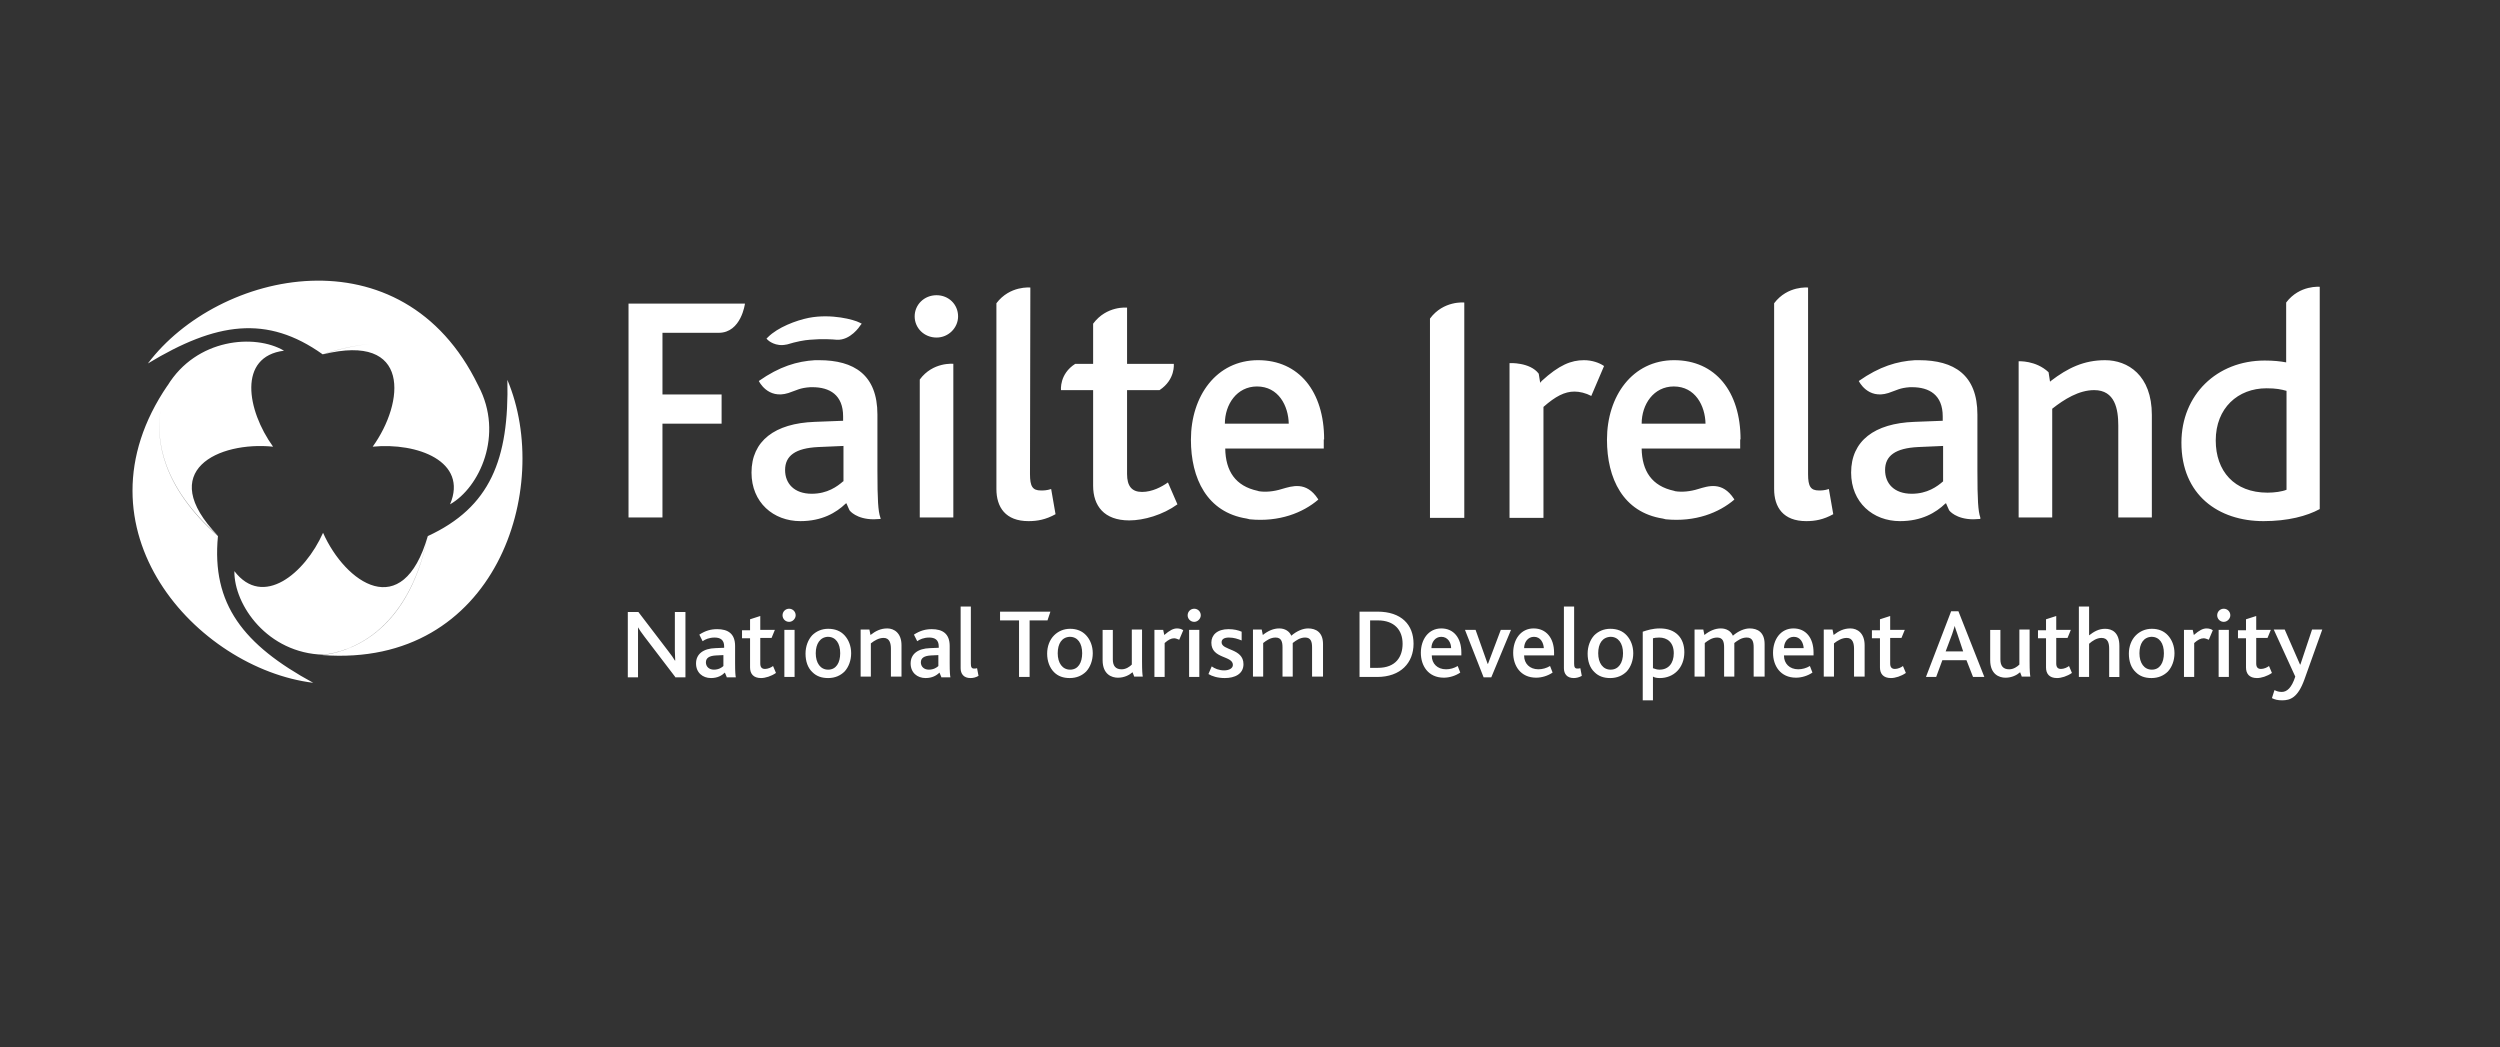 <?xml version="1.0" encoding="utf-8"?>
<!-- Generator: Adobe Illustrator 15.0.0, SVG Export Plug-In . SVG Version: 6.00 Build 0)  -->
<!DOCTYPE svg PUBLIC "-//W3C//DTD SVG 1.1//EN" "http://www.w3.org/Graphics/SVG/1.1/DTD/svg11.dtd">
<svg version="1.1" id="Layer_1" xmlns="http://www.w3.org/2000/svg" xmlns:xlink="http://www.w3.org/1999/xlink" x="0px" y="0px"
	 width="250.393px" height="104.881px" viewBox="0 0 250.393 104.881" enable-background="new 0 0 250.393 104.881"
	 xml:space="preserve">
<rect x="0" y="0" width="250.393" height="104.881" fill="#333333" stroke="none"/>
<g>
	<g>
		<path fill="#FFFFFF" d="M32.356,53.364c-1.827,4.095-6.031,7.566-8.882,3.838c-0.037,3.4,3.326,8.226,8.919,8.371
			c2.303-0.256,8.407-1.938,10.454-11.88C40.325,62.43,34.586,58.372,32.356,53.364z M32.32,35.49
			c1.704-0.568,3.237-0.885,4.632-1.03c-1.385,0.149-2.907,0.467-4.596,1.03c8.846-2.193,8.151,4.825,4.972,9.248
			c4.459-0.438,9.576,1.462,7.749,5.774c2.947-1.673,5.419-6.968,2.847-11.848c0.001,0.002,0.003,0.004,0.004,0.005
			c-0.005-0.011-0.011-0.021-0.017-0.032c-0.007-0.014-0.012-0.027-0.02-0.041c-0.002-0.002-0.004-0.006-0.006-0.008
			c-7.592-15.654-26.032-11.525-33.074-2.184C21.646,32.273,26.728,31.506,32.32,35.49z M21.829,53.693
			c-5.658-5.014-6.216-9.667-5.754-12.617c-0.454,2.947,0.114,7.59,5.754,12.581c-6.323-6.543,0.11-9.468,5.52-8.919
			c-2.632-3.656-3.546-9.029,1.097-9.613c-2.918-1.714-8.784-1.244-11.679,3.518c0.006-0.014,0.013-0.033,0.019-0.046
			c-9.869,14.438,2.997,28.365,14.584,29.791C24.388,64.586,21.172,60.529,21.829,53.693z M42.848,53.693
			c-2.047,10.089-8.298,11.66-10.564,11.917c17.437,1.315,23.102-16.778,18.533-27.562C50.999,46.018,49.098,50.806,42.848,53.693z
			 M154.59,40.754c1.206-1.061,2.12-1.535,3.107-1.535c0.512,0,1.133,0.146,1.682,0.438l1.279-2.997
			c-0.476-0.329-1.207-0.585-2.011-0.585c-1.279,0-2.485,0.475-4.24,2.084l-0.146,0.182l-0.146-0.913
			c-0.878-1.17-2.925-1.061-2.925-1.061v15.499h3.399V40.754z M205.545,40.937c1.206-0.95,2.668-1.864,4.203-1.864
			c2.084,0,2.413,1.9,2.413,3.546v9.211h3.362V41.559c0-3.985-2.412-5.483-4.679-5.483c-2.12,0-3.729,0.768-5.446,2.084
			l-0.073,0.072c-0.073-0.438-0.146-0.95-0.146-0.95c-1.279-1.206-2.998-1.097-2.998-1.097v15.645h3.363V40.937z M66.351,42.436
			h5.922v-2.925h-5.922v-6.178h5.63c2.266,0,2.632-2.924,2.632-2.924H62.951v21.42h3.399V42.436z M78.779,34.504h0.036
			c0.95-0.293,1.755-0.439,2.303-0.476c1.206-0.11,2.34-0.037,2.669,0h0.036c1.353,0.073,2.303-1.353,2.339-1.426l0.146-0.183
			l-0.219-0.11c-0.549-0.292-2.814-0.913-5.081-0.475c-1.279,0.256-3.107,0.95-4.094,1.938l-0.146,0.146l0.146,0.146
			C76.951,34.102,77.683,34.759,78.779,34.504z M84.773,50.404c0,0,0.329,0.768,0.329,0.73c0,0,0.658,0.877,2.413,0.877l0.694-0.036
			l-0.037-0.146c-0.219-0.621-0.292-1.754-0.292-4.679v-5.629c0-3.984-2.34-5.446-5.849-5.446H81.63
			c-1.791,0.109-3.546,0.621-5.629,2.084c0,0,0.877,1.863,2.961,1.205c0.877-0.292,1.133-0.511,2.193-0.584h0.219
			c1.718,0,3.07,0.768,3.07,2.924v0.439l-2.851,0.109c-3.984,0.146-6.324,1.9-6.324,5.081c0,2.997,2.193,4.861,4.898,4.861
			c2.156,0,3.582-0.841,4.532-1.755L84.773,50.404z M84.481,48.211h-0.037c-0.585,0.511-1.571,1.242-3.144,1.242
			c-1.754,0-2.668-1.023-2.668-2.376c0-1.425,1.023-2.192,3.326-2.303l2.522-0.109V48.211z M194.835,50.44l0.073-0.036
			c0,0,0.329,0.768,0.329,0.73c0,0,0.657,0.877,2.412,0.877l0.694-0.036v-0.146c-0.219-0.621-0.292-1.754-0.292-4.679v-5.629
			c0-3.984-2.34-5.446-5.849-5.446h-0.402c-1.791,0.109-3.546,0.621-5.629,2.084c0,0,0.877,1.863,2.961,1.205
			c0.877-0.292,1.133-0.511,2.156-0.584h0.22c1.718,0,3.07,0.768,3.07,2.924v0.439l-2.852,0.109c-3.984,0.146-6.323,1.9-6.323,5.081
			c0,2.997,2.193,4.861,4.898,4.861C192.459,52.195,193.885,51.354,194.835,50.44z M188.804,47.077c0-1.425,1.023-2.192,3.326-2.303
			l2.485-0.109v3.546c-0.585,0.511-1.571,1.242-3.144,1.242C189.717,49.453,188.804,48.43,188.804,47.077z M93.803,29.568
			c-1.243,0-2.193,0.951-2.193,2.12c0,1.17,0.95,2.12,2.193,2.12c1.206,0,2.156-0.986,2.156-2.12
			C95.959,30.482,95.009,29.568,93.803,29.568z M92.121,38.013v13.816h3.362V36.44C95.483,36.44,93.437,36.222,92.121,38.013z
			 M103.014,52.195c0.877,0,1.718-0.146,2.705-0.694l-0.438-2.522c-0.438,0.146-0.768,0.146-1.023,0.146
			c-0.841,0-1.097-0.403-1.097-1.646l0.036-18.679c0,0-2.047-0.219-3.399,1.572v18.605C99.797,50.806,100.711,52.195,103.014,52.195
			z M180.908,52.195c0.877,0,1.718-0.146,2.705-0.694l-0.438-2.522c-0.439,0.146-0.768,0.146-0.987,0.146
			c-0.841,0-1.097-0.403-1.097-1.646V28.801c0,0-2.047-0.219-3.399,1.572v18.605C177.691,50.806,178.605,52.195,180.908,52.195z
			 M143.222,31.908v19.958h3.437V30.3C146.658,30.3,144.574,30.08,143.222,31.908z M117.928,50.513l-0.951-2.192
			c-0.621,0.438-1.571,0.95-2.595,0.95s-1.499-0.584-1.499-1.791v-8.407h0.037h3.216c1.608-1.06,1.426-2.632,1.426-2.632h-4.679
			v-5.629c0,0-2.047-0.22-3.399,1.608v4.021h-1.791c-1.608,1.023-1.426,2.632-1.426,2.632h3.217v9.577
			c0,2.01,1.097,3.473,3.619,3.473C114.564,52.122,116.465,51.573,117.928,50.513z M126.006,36.075
			c-4.168,0-6.727,3.582-6.727,7.969c0,3.874,1.608,7.273,5.593,7.895l0.293,0.073c2.96,0.293,5.337-0.657,6.872-1.974L132,49.966
			c-1.17-1.792-2.595-1.279-3.618-0.987c-0.805,0.256-1.646,0.328-2.304,0.22l-0.109-0.037c-2.229-0.475-3.217-1.975-3.253-4.24
			h9.869v-0.914h0.036C132.621,39.219,130.1,36.075,126.006,36.075z M122.679,42.436c0-1.938,1.207-3.729,3.217-3.729
			c2.157,0,3.144,1.937,3.181,3.729H122.679z M166.543,51.938l0.292,0.073c2.961,0.293,5.337-0.657,6.872-1.974l-0.036-0.072
			c-1.17-1.792-2.596-1.279-3.583-0.987c-0.804,0.256-1.645,0.328-2.303,0.22l-0.109-0.037c-2.229-0.475-3.217-1.975-3.253-4.24
			h9.869v-0.914h0.036c0-4.788-2.521-7.932-6.652-7.932c-4.167,0-6.726,3.582-6.726,7.969
			C160.95,47.918,162.559,51.317,166.543,51.938z M167.64,38.707c2.156,0,3.144,1.937,3.18,3.729h-6.396
			C164.423,40.498,165.629,38.707,167.64,38.707z M226.709,52.195c2.449,0,4.35-0.512,5.629-1.207V28.728h0.037
			c0,0-2.047-0.219-3.399,1.572v5.995c-0.585-0.11-1.243-0.184-2.157-0.184c-4.788,0-8.334,3.437-8.334,8.225
			C218.484,49.563,222.177,52.195,226.709,52.195z M227.002,38.89c0.986,0,1.462,0.109,2.01,0.256v9.906
			c-0.438,0.183-1.206,0.292-1.9,0.292c-3.363,0-5.19-2.193-5.19-5.227C221.921,40.863,224.15,38.89,227.002,38.89z M67.594,65.244
			c0,0.329,0.036,0.658,0.036,0.914h-0.036c-0.146-0.256-0.329-0.512-0.694-0.987l-2.961-3.874h-1.06v6.543h1.023v-4.131
			c0-0.329,0-0.657,0-0.877c0.146,0.256,0.328,0.512,0.657,0.95l3.07,4.021v0.037h1.023v-6.543h-1.06V65.244z M73.625,64.696
			c0-1.243-0.731-1.682-1.791-1.682c-0.621,0-1.17,0.146-1.791,0.548l0.329,0.658c0.256-0.183,0.657-0.365,1.206-0.365
			c0.548,0,0.95,0.219,0.95,0.878v0.146l-0.877,0.036c-1.206,0.037-1.938,0.585-1.938,1.536c0,0.913,0.658,1.461,1.499,1.461
			c0.657,0,1.096-0.255,1.389-0.548l0.183,0.438v0.037h0.914c-0.037-0.183-0.073-0.512-0.073-1.426V64.696z M72.455,66.706
			c-0.146,0.146-0.475,0.365-0.95,0.365c-0.512,0-0.804-0.328-0.804-0.73c0-0.438,0.328-0.658,1.023-0.694l0.73-0.034V66.706z
			 M76.622,66.999c-0.329,0-0.475-0.183-0.475-0.548v-2.56h1.133l0.329-0.804h-1.462v-1.39l-1.023,0.329v1.097h-0.805v0.805h0.805
			v2.924c0,0.622,0.329,1.06,1.097,1.06c0.438,0,1.023-0.183,1.498-0.511l-0.292-0.695C77.244,66.853,76.915,66.999,76.622,66.999z
			 M78.56,67.803h1.023v-4.715H78.56V67.803z M79.035,60.968c-0.366,0-0.658,0.292-0.658,0.658c0,0.365,0.292,0.657,0.658,0.657
			c0.365,0,0.657-0.329,0.657-0.657C79.692,61.26,79.4,60.968,79.035,60.968z M82.946,62.978c-0.658,0-1.206,0.256-1.608,0.658
			c-0.402,0.438-0.658,1.098-0.658,1.828c0,0.768,0.22,1.426,0.694,1.864c0.402,0.401,0.914,0.584,1.572,0.584
			c0.694,0,1.242-0.255,1.645-0.657c0.402-0.438,0.658-1.097,0.658-1.827c0-0.731-0.256-1.354-0.658-1.792
			S83.641,62.978,82.946,62.978z M82.946,67.071c-0.768,0-1.243-0.657-1.243-1.644c0-0.951,0.438-1.609,1.206-1.646
			c0.805,0,1.243,0.658,1.243,1.646C84.152,66.378,83.75,67.071,82.946,67.071z M88.867,62.941c-0.657,0-1.17,0.256-1.681,0.658
			l-0.11-0.548h-0.877v4.715h1.023V64.44c0.365-0.293,0.805-0.549,1.279-0.549c0.621,0,0.731,0.585,0.731,1.097v2.778h1.06v-3.144
			C90.293,63.416,89.563,62.941,88.867,62.941z M95.118,64.696c0-1.243-0.731-1.682-1.791-1.682c-0.621,0-1.17,0.146-1.791,0.548
			l0.329,0.658c0.256-0.183,0.658-0.365,1.206-0.365s0.95,0.219,0.95,0.878v0.146l-0.877,0.036
			c-1.206,0.037-1.938,0.585-1.938,1.536c0,0.913,0.658,1.461,1.499,1.461c0.657,0,1.097-0.255,1.389-0.548l0.183,0.438v0.037h0.914
			c-0.037-0.183-0.073-0.512-0.073-1.426V64.696z M93.985,66.706c-0.146,0.146-0.476,0.365-0.95,0.365
			c-0.512,0-0.805-0.328-0.805-0.73c0-0.438,0.329-0.658,1.023-0.694l0.731-0.034V66.706z M97.567,66.962
			c-0.256,0-0.329-0.146-0.329-0.511v-5.703h-1.023v6.178c0,0.549,0.292,0.986,0.986,0.986c0.293,0,0.549-0.072,0.805-0.219
			l-0.146-0.768C97.75,66.962,97.641,66.962,97.567,66.962z M105.207,61.26h-5.045v0.877h1.901v5.666h1.06v-5.666h1.791
			L105.207,61.26z M107.181,62.978c-0.658,0-1.206,0.256-1.608,0.658c-0.438,0.438-0.694,1.098-0.694,1.828
			c0,0.768,0.256,1.426,0.694,1.864c0.402,0.401,0.914,0.584,1.572,0.584c0.694,0,1.242-0.255,1.645-0.657
			c0.402-0.438,0.658-1.097,0.658-1.827c0-0.731-0.256-1.354-0.658-1.792S107.839,62.978,107.181,62.978z M107.181,67.071
			c-0.768,0-1.243-0.657-1.243-1.644c0-0.951,0.402-1.609,1.207-1.646c0.804,0,1.242,0.658,1.242,1.646
			C108.387,66.378,107.984,67.071,107.181,67.071z M114.382,63.052h-1.023v3.509c-0.22,0.219-0.585,0.475-1.023,0.475
			c-0.585,0-0.878-0.329-0.878-0.986v-2.961h-1.023v3.033c0,1.426,0.914,1.755,1.535,1.755c0.622,0,1.134-0.256,1.463-0.548
			l0.183,0.475v-0.036h0.841c-0.037-0.22-0.073-0.548-0.073-1.535V63.052z M116.611,63.6l-0.109-0.512h-0.878v4.715h1.024v-3.399
			c0.365-0.329,0.657-0.475,0.95-0.475c0.146,0,0.329,0.072,0.511,0.146l0.402-0.95c-0.146-0.109-0.365-0.183-0.621-0.183
			C117.525,62.941,117.16,63.124,116.611,63.6z M119.608,60.968c-0.365,0-0.657,0.292-0.657,0.658c0,0.365,0.292,0.657,0.657,0.657
			c0.366,0,0.658-0.329,0.658-0.657C120.267,61.26,119.975,60.968,119.608,60.968z M119.097,67.803h1.023v-4.715h-1.023V67.803z
			 M122.351,64.331c0-0.33,0.292-0.476,0.73-0.476c0.512,0,0.914,0.146,1.279,0.292v-0.877c-0.329-0.146-0.768-0.256-1.315-0.256
			c-1.134,0-1.719,0.585-1.719,1.352c0,1.646,2.157,1.28,2.157,2.23c0,0.329-0.365,0.548-0.878,0.548
			c-0.511,0-0.95-0.183-1.242-0.401l-0.329,0.768c0.365,0.219,0.914,0.401,1.645,0.401c0.987,0,1.864-0.401,1.864-1.389
			C124.543,64.915,122.351,65.171,122.351,64.331z M131.014,62.941c-0.512,0-1.134,0.256-1.682,0.731
			c-0.183-0.439-0.622-0.731-1.207-0.731c-0.548,0-1.096,0.219-1.645,0.658l-0.109-0.548h-0.877v4.715h1.023v-3.363
			c0.328-0.256,0.73-0.548,1.242-0.548c0.585,0,0.694,0.438,0.694,0.987v2.924h1.023v-3.181v-0.183
			c0.329-0.256,0.731-0.548,1.243-0.548c0.585,0,0.694,0.438,0.694,0.987v2.924h1.097v-3.254
			C132.512,63.307,131.781,62.941,131.014,62.941z M137.958,61.26h-1.791v6.543h1.755c2.376,0,3.655-1.425,3.655-3.326
			C141.577,62.576,140.371,61.26,137.958,61.26z M137.995,66.89h-0.768v-4.753h0.768c1.681,0,2.485,0.987,2.485,2.34
			C140.48,65.757,139.822,66.89,137.995,66.89z M144.355,62.941c-1.279,0-2.047,1.097-2.047,2.448c0,1.28,0.73,2.486,2.303,2.486
			c0.548,0,1.169-0.183,1.645-0.512L146,66.706c-0.365,0.22-0.768,0.329-1.17,0.329c-0.877,0-1.426-0.584-1.426-1.353v-0.036h2.961
			v-0.293C146.365,63.892,145.598,62.941,144.355,62.941z M143.368,64.915c0-0.584,0.365-1.133,0.987-1.133
			c0.657,0,0.986,0.584,0.986,1.133H143.368z M149.034,66.487h-0.037l-1.206-3.399h-1.061l1.865,4.752h0.768l1.974-4.752h-1.023
			L149.034,66.487z M153.603,62.941c-1.279,0-2.047,1.097-2.047,2.448c0,1.28,0.731,2.486,2.303,2.486
			c0.549,0,1.17-0.183,1.646-0.512l-0.256-0.658c-0.365,0.22-0.768,0.329-1.17,0.329c-0.877,0-1.426-0.584-1.426-1.353v-0.036h2.998
			v-0.293C155.65,63.892,154.846,62.941,153.603,62.941z M152.652,64.915c0-0.584,0.365-1.133,0.987-1.133
			c0.658,0,0.95,0.584,0.987,1.133H152.652z M157.989,66.962c-0.256,0-0.329-0.146-0.329-0.511v-5.703h-1.023v6.178
			c0,0.549,0.293,0.986,0.987,0.986c0.256,0,0.548-0.072,0.804-0.219l-0.146-0.768C158.172,66.962,158.063,66.962,157.989,66.962z
			 M161.279,62.978c-0.658,0-1.207,0.256-1.608,0.658c-0.402,0.438-0.658,1.098-0.658,1.828c0,0.768,0.22,1.426,0.694,1.864
			c0.402,0.401,0.914,0.584,1.572,0.584c0.694,0,1.242-0.255,1.645-0.657c0.402-0.438,0.658-1.097,0.658-1.827
			c0-0.731-0.256-1.354-0.658-1.792S161.974,62.978,161.279,62.978z M161.315,67.071c-0.768,0-1.243-0.657-1.243-1.644
			c0-0.951,0.402-1.609,1.243-1.646c0.768,0,1.243,0.658,1.243,1.646C162.559,66.378,162.12,67.071,161.315,67.071z M166.25,62.941
			c-0.73,0-1.279,0.183-1.718,0.329v6.872h1.023v-2.376c0.183,0.109,0.402,0.146,0.694,0.146c1.353,0,2.449-0.986,2.449-2.595
			C168.699,63.892,167.822,62.941,166.25,62.941z M166.214,67.071c-0.256,0-0.438-0.072-0.658-0.146v-2.997
			c0.146-0.037,0.329-0.073,0.622-0.073c0.804,0,1.462,0.476,1.462,1.572C167.64,66.451,167.091,67.071,166.214,67.071z
			 M175.242,62.941c-0.512,0-1.133,0.256-1.682,0.731c-0.183-0.439-0.621-0.731-1.206-0.731c-0.548,0-1.097,0.219-1.645,0.658
			l-0.11-0.548h-0.877v4.715h1.023v-3.363c0.329-0.256,0.731-0.548,1.243-0.548c0.585,0,0.694,0.438,0.694,0.987v2.924h1.023v-3.181
			v-0.183c0.329-0.256,0.731-0.548,1.243-0.548c0.585,0,0.694,0.438,0.694,0.987v2.924h1.097v-3.254
			C176.741,63.307,176.01,62.941,175.242,62.941z M179.629,62.941c-1.279,0-2.047,1.097-2.047,2.448c0,1.28,0.73,2.486,2.303,2.486
			c0.548,0,1.17-0.183,1.645-0.512l-0.256-0.658c-0.365,0.22-0.768,0.329-1.17,0.329c-0.877,0-1.425-0.584-1.425-1.353v-0.036h2.96
			v-0.293C181.639,63.892,180.871,62.941,179.629,62.941z M178.679,64.915c0-0.584,0.365-1.133,0.986-1.133
			c0.658,0,0.95,0.584,0.987,1.133H178.679z M185.331,62.941c-0.658,0-1.17,0.256-1.682,0.658l-0.109-0.548h-0.878v4.715h1.024
			V64.44c0.365-0.293,0.804-0.549,1.279-0.549c0.621,0,0.73,0.585,0.73,1.097v2.778h1.061v-3.144
			C186.757,63.416,186.025,62.941,185.331,62.941z M189.791,66.999c-0.329,0-0.476-0.183-0.476-0.548v-2.56h1.133l0.329-0.804
			h-1.462v-1.39l-1.023,0.329v1.097h-0.805v0.805h0.805v2.924c0,0.622,0.329,1.06,1.097,1.06c0.438,0,1.023-0.183,1.498-0.511
			l-0.292-0.695C190.412,66.853,190.083,66.999,189.791,66.999z M195.42,61.224l-2.522,6.579h1.023l0.621-1.682h2.413l0.658,1.682
			h1.133l-2.596-6.579H195.42z M194.871,65.244l0.658-1.755c0.109-0.329,0.183-0.585,0.256-0.804
			c0.036,0.219,0.146,0.475,0.256,0.804l0.585,1.755H194.871z M203.278,63.052h-1.023v3.509c-0.219,0.219-0.585,0.475-1.023,0.475
			c-0.585,0-0.877-0.329-0.877-0.986v-2.961h-1.023v3.033c0,1.426,0.913,1.755,1.535,1.755c0.621,0,1.133-0.256,1.462-0.548
			l0.183,0.475v-0.036h0.841c-0.036-0.22-0.073-0.548-0.073-1.535V63.052z M206.422,66.999c-0.329,0-0.475-0.183-0.475-0.548v-2.56
			h1.133l0.329-0.804h-1.462v-1.39l-1.023,0.329v1.097h-0.805v0.805h0.805v2.924c0,0.622,0.328,1.06,1.096,1.06
			c0.439,0,1.023-0.183,1.499-0.511l-0.292-0.695C207.043,66.853,206.715,66.999,206.422,66.999z M210.845,62.978
			c-0.657,0-1.133,0.293-1.608,0.658v-2.888h-1.023v7.055h1.023v-3.326c0.329-0.293,0.768-0.585,1.243-0.585
			c0.658,0,0.768,0.549,0.768,1.097v2.814h1.023v-3.106C212.271,63.344,211.539,62.978,210.845,62.978z M215.523,62.978
			c-0.657,0-1.206,0.256-1.607,0.658c-0.439,0.438-0.695,1.098-0.695,1.828c0,0.768,0.22,1.426,0.695,1.864
			c0.401,0.401,0.913,0.584,1.571,0.584c0.694,0,1.243-0.255,1.645-0.657c0.402-0.438,0.658-1.097,0.658-1.827
			c0-0.731-0.256-1.354-0.658-1.792C216.73,63.197,216.182,62.978,215.523,62.978z M215.523,67.071
			c-0.768,0-1.242-0.657-1.242-1.644c0-0.951,0.402-1.609,1.206-1.646c0.804,0,1.243,0.658,1.243,1.646
			C216.73,66.378,216.328,67.071,215.523,67.071z M219.728,63.6l-0.11-0.512h-0.877v4.715h1.023v-3.399
			c0.365-0.329,0.658-0.475,0.951-0.475c0.146,0,0.328,0.072,0.512,0.146l0.401-0.95c-0.146-0.109-0.365-0.183-0.621-0.183
			C220.642,62.941,220.275,63.124,219.728,63.6z M222.725,60.968c-0.365,0-0.658,0.292-0.658,0.658c0,0.365,0.293,0.657,0.658,0.657
			s0.658-0.329,0.658-0.657C223.383,61.26,223.09,60.968,222.725,60.968z M222.213,67.803h1.023v-4.715h-1.023V67.803z
			 M227.258,66.706c-0.184,0.146-0.512,0.293-0.805,0.293c-0.329,0-0.476-0.183-0.476-0.548v-2.56h1.134l0.329-0.804h-1.463v-1.39
			l-1.023,0.329v1.097h-0.804v0.805h0.804v2.924c0,0.622,0.329,1.06,1.097,1.06c0.439,0,1.023-0.183,1.499-0.511L227.258,66.706z
			 M231.57,63.052l-1.17,3.509h-0.036l-1.535-3.509h-1.097l2.156,4.715c-0.365,1.133-0.84,1.535-1.352,1.535
			c-0.293,0-0.512-0.073-0.731-0.183l-0.256,0.804c0.292,0.146,0.585,0.22,1.023,0.22c0.804,0,1.571-0.256,2.229-2.083l1.791-5.008
			H231.57z"/>
	</g>
</g>
</svg>
